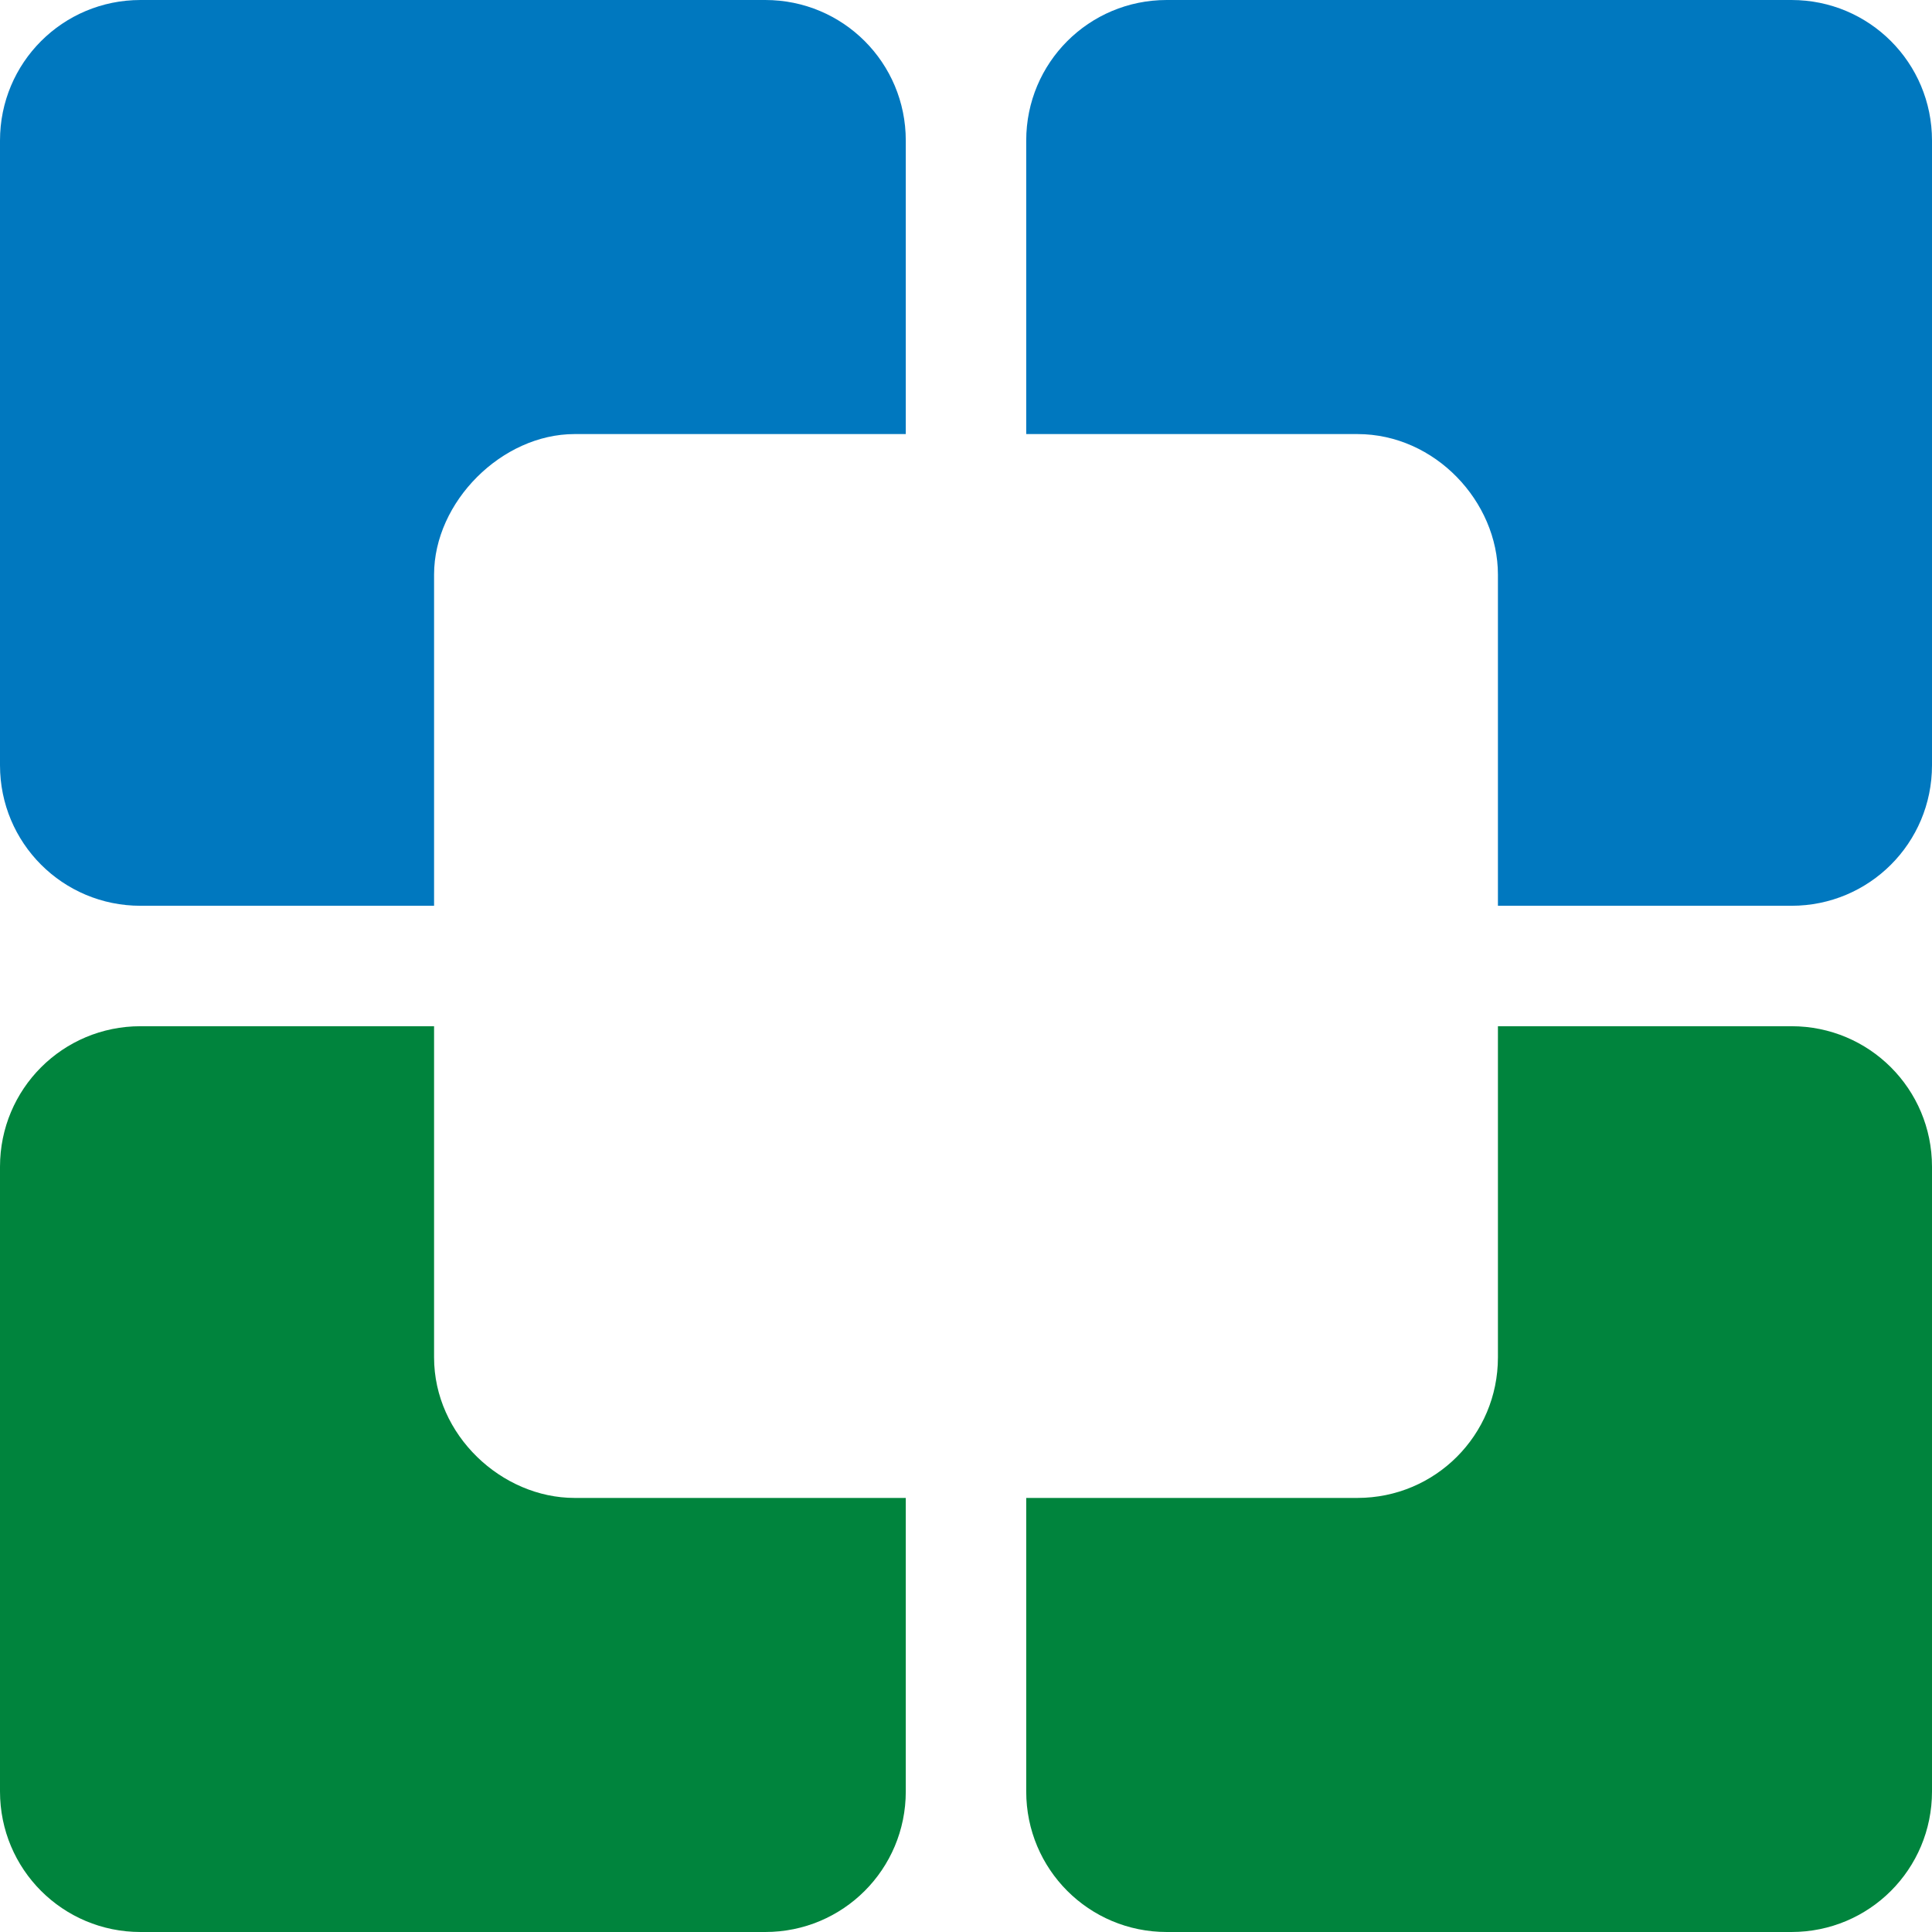<svg version="1.1" id="Layer_1" xmlns:x="ns_extend;" xmlns:i="ns_ai;" xmlns:graph="ns_graphs;" xmlns="http://www.w3.org/2000/svg" xmlns:xlink="http://www.w3.org/1999/xlink" x="0px" y="0px" viewBox="0 0 77 77" style="enable-background:new 0 0 77 77;" xml:space="preserve">
 <style type="text/css">
  .st0{fill:#0078BF;}
	.st1{fill:#00843D;}
 </style>
 <g>
  <path class="st0" d="M59.7,22.9v13.2h11.7c3.1,0,5.6-2.5,5.6-5.6V5.6C77,2.5,74.5,0,71.4,0H46.5c-3.1,0-5.6,2.5-5.6,5.6v11.7h13.2
		C57.2,17.3,59.7,20,59.7,22.9z M17.3,22.9v13.2H5.6c-3.1,0-5.6-2.5-5.6-5.6V5.6C0,2.5,2.5,0,5.6,0h24.9c3.1,0,5.6,2.5,5.6,5.6v11.7
		H22.9C20,17.3,17.3,20,17.3,22.9z">
  </path>
  <path class="st1" d="M17.3,54.1V40.9H5.6c-3.1,0-5.6,2.5-5.6,5.6v24.9C0,74.5,2.5,77,5.6,77h24.9c3.1,0,5.6-2.5,5.6-5.6V59.7H22.9
		C20,59.7,17.3,57.2,17.3,54.1z M59.7,54.1V40.9h11.7c3.1,0,5.6,2.5,5.6,5.6v24.9c0,3.1-2.5,5.6-5.6,5.6H46.5
		c-3.1,0-5.6-2.5-5.6-5.6V59.7h13.2C57.2,59.7,59.7,57.2,59.7,54.1z">
  </path>
 </g>
</svg>
